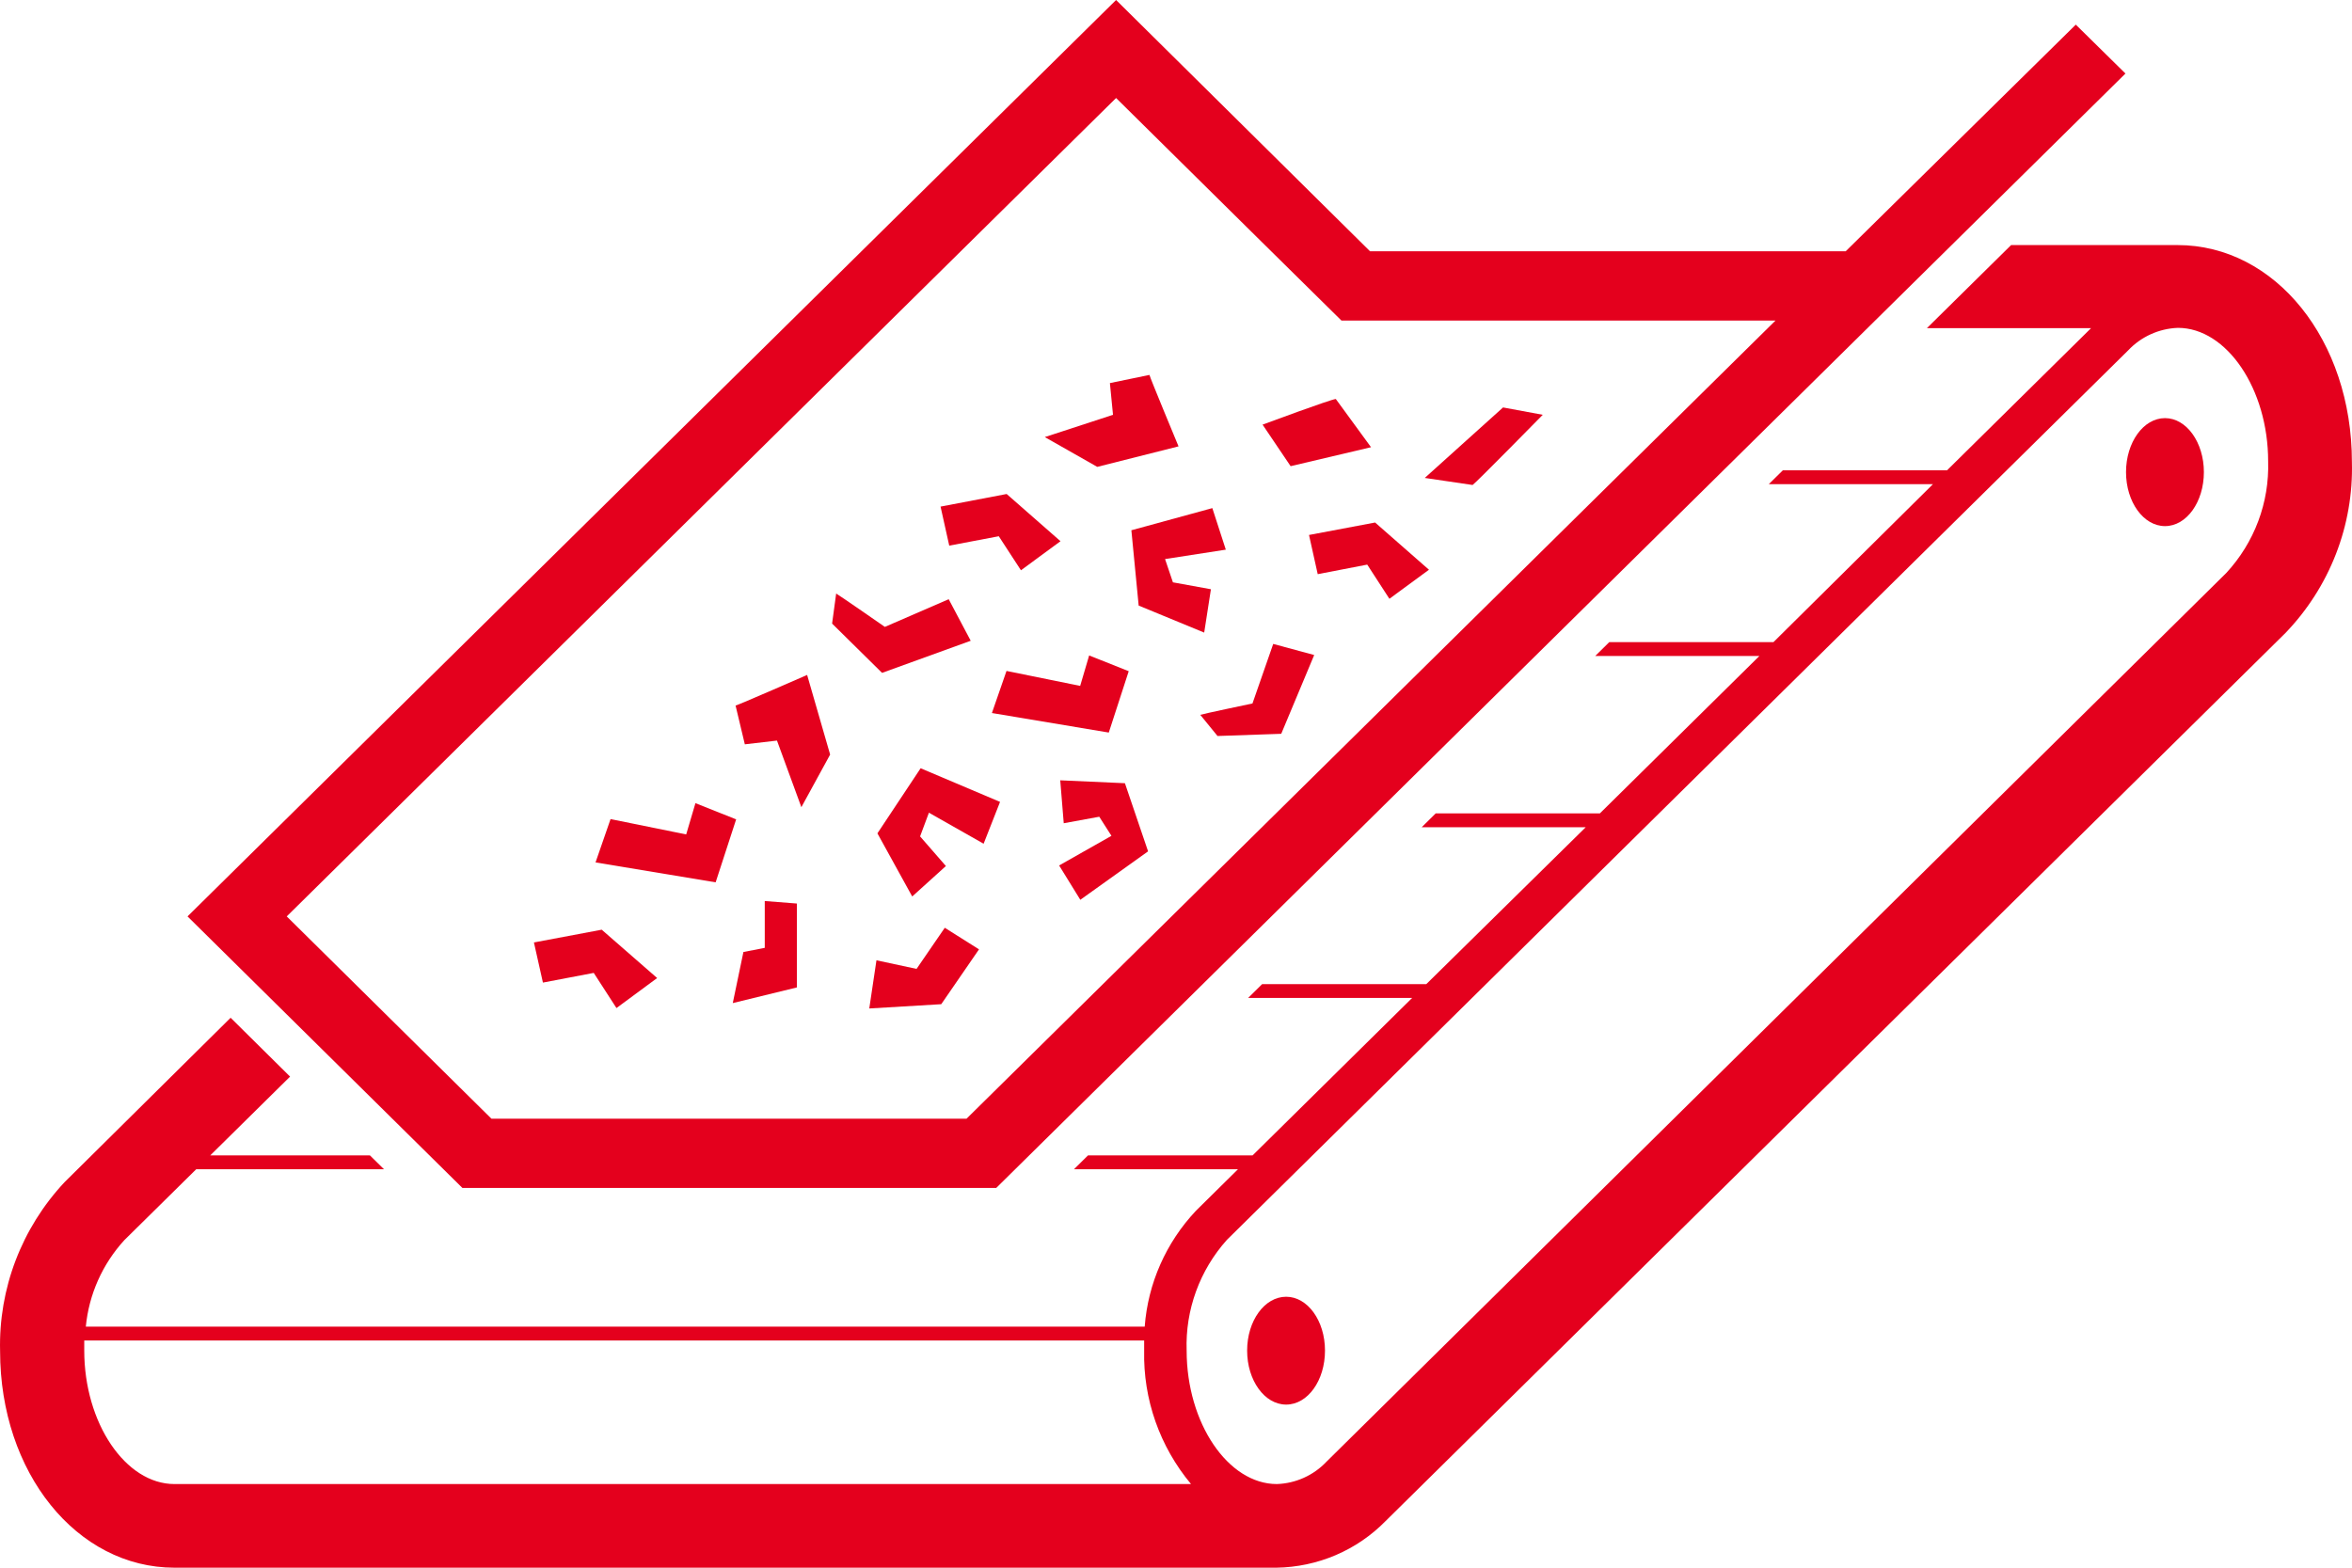 <svg width="78" height="52" viewBox="0 0 78 52" fill="none" xmlns="http://www.w3.org/2000/svg">
<path d="M72.213 8.129H66.695L63.903 10.884H69.347L64.569 15.601H59.124L58.659 16.06H64.103L58.813 21.3H53.368L52.903 21.759H58.347L53.057 26.98H47.613L47.147 27.44H52.587L47.301 32.643H41.857L41.392 33.102H46.831L41.54 38.324H36.082L35.617 38.783H41.056L39.661 40.161C38.669 41.215 38.07 42.57 37.962 44.005H2.846C2.948 42.937 3.397 41.93 4.125 41.134L6.508 38.783H12.733L12.268 38.324H6.973L9.62 35.711L7.648 33.759L2.143 39.21C0.717 40.733 -0.05 42.745 0.003 44.818C0.003 48.845 2.543 52 5.786 52H42.331C43.008 51.99 43.677 51.848 44.298 51.583C44.919 51.317 45.481 50.933 45.952 50.452L75.792 20.997C76.519 20.241 77.088 19.352 77.466 18.38C77.845 17.407 78.025 16.371 77.997 15.329C77.997 11.284 75.457 8.129 72.213 8.129ZM2.794 44.799C2.794 44.684 2.794 44.574 2.794 44.464H37.944C37.944 44.574 37.944 44.689 37.944 44.799C37.908 46.411 38.46 47.981 39.498 49.226H5.786C4.162 49.226 2.794 47.201 2.794 44.799ZM73.833 19.003L43.993 48.482C43.781 48.707 43.527 48.888 43.244 49.016C42.961 49.144 42.656 49.215 42.345 49.226C40.726 49.226 39.353 47.201 39.353 44.799C39.306 43.451 39.784 42.136 40.689 41.125L70.58 11.619C71.008 11.166 71.6 10.898 72.227 10.875C73.847 10.875 75.219 12.905 75.219 15.302C75.262 16.667 74.765 17.994 73.833 19.003Z" fill="#E4001D"/>
<path d="M42.653 43.013C41.936 43.013 41.359 43.812 41.359 44.799C41.359 45.786 41.936 46.59 42.653 46.59C43.369 46.59 43.941 45.791 43.941 44.799C43.941 43.807 43.364 43.013 42.653 43.013Z" fill="#E4001D"/>
<path d="M71.799 13.869C71.083 13.869 70.506 14.673 70.506 15.66C70.506 16.648 71.083 17.451 71.799 17.451C72.516 17.451 73.088 16.648 73.088 15.66C73.088 14.673 72.511 13.869 71.799 13.869Z" fill="#E4001D"/>
<path d="M15.334 39.403H33.039L70.487 2.439L68.84 0.817L61.209 8.335H45.435L37.013 0L6.219 30.397L15.334 39.403ZM58.882 10.632C47.25 22.113 55.016 14.443 32.053 37.107H16.298L9.509 30.397L37.013 3.251C42.848 9.02 41.298 7.486 44.486 10.632H58.882Z" fill="#E4001D"/>
<path d="M27.73 19.688C27.786 19.711 29.345 20.794 29.345 20.794L31.462 19.876L32.192 21.254L29.252 22.319L27.595 20.684L27.73 19.688Z" fill="#E4001D"/>
<path d="M39.805 23.711C39.851 23.688 41.536 23.334 41.536 23.334L42.224 21.359L43.583 21.727L42.49 24.34L40.377 24.413L39.805 23.711Z" fill="#E4001D"/>
<path d="M17.707 31.261L19.955 30.838L21.793 32.441L20.444 33.437L19.69 32.271L18.005 32.592L17.707 31.261Z" fill="#E4001D"/>
<path d="M31.192 16.804L33.384 16.386L35.17 17.952L33.858 18.916L33.123 17.787L31.48 18.099L31.192 16.804Z" fill="#E4001D"/>
<path d="M43.411 17.745L45.603 17.332L47.389 18.898L46.077 19.862L45.342 18.728L43.7 19.045L43.411 17.745Z" fill="#E4001D"/>
<path d="M32.467 31.49L31.215 33.309L28.828 33.451L29.066 31.853L30.396 32.138L31.332 30.774L32.467 31.49Z" fill="#E4001D"/>
<path d="M30.531 25.483L33.165 26.599L32.62 27.986L30.806 26.957L30.513 27.743L31.369 28.726L30.252 29.736L29.098 27.642L30.531 25.483Z" fill="#E4001D"/>
<path d="M38.074 28.239L35.827 29.846L35.124 28.707L36.859 27.724L36.455 27.091L35.277 27.307L35.161 25.883L37.306 25.979L38.074 28.239Z" fill="#E4001D"/>
<path d="M37.52 17.589L40.205 16.854L40.652 18.232L38.637 18.544L38.898 19.316L40.158 19.545L39.935 20.983L37.762 20.087L37.52 17.589Z" fill="#E4001D"/>
<path d="M20.248 27.169L22.756 27.678L23.063 26.641L24.413 27.178L23.733 29.267L19.75 28.606L20.248 27.169Z" fill="#E4001D"/>
<path d="M33.379 22.255L35.822 22.751L36.12 21.741L37.432 22.264L36.771 24.299L32.895 23.651L33.379 22.255Z" fill="#E4001D"/>
<path d="M26.427 29.97C26.427 30.039 26.427 32.753 26.427 32.753L24.301 33.272L24.654 31.578L25.362 31.44V29.887L26.427 29.97Z" fill="#E4001D"/>
<path d="M24.394 23.403C24.445 23.403 26.767 22.388 26.767 22.388L27.53 25.029L26.576 26.774L25.767 24.565L24.701 24.689L24.394 23.403Z" fill="#E4001D"/>
<path d="M38.12 12.436C38.12 12.487 39.084 14.806 39.084 14.806L36.389 15.486L34.649 14.498L36.911 13.759L36.808 12.707L38.12 12.436Z" fill="#E4001D"/>
<path d="M44.3 13.235C44.16 13.235 41.871 14.085 41.871 14.085L42.801 15.463L45.468 14.834L44.3 13.235Z" fill="#E4001D"/>
<path d="M48.836 16.087C48.953 16.009 51.163 13.759 51.163 13.759L49.846 13.515L47.25 15.853L48.836 16.087Z" fill="#E4001D"/>
</svg>
